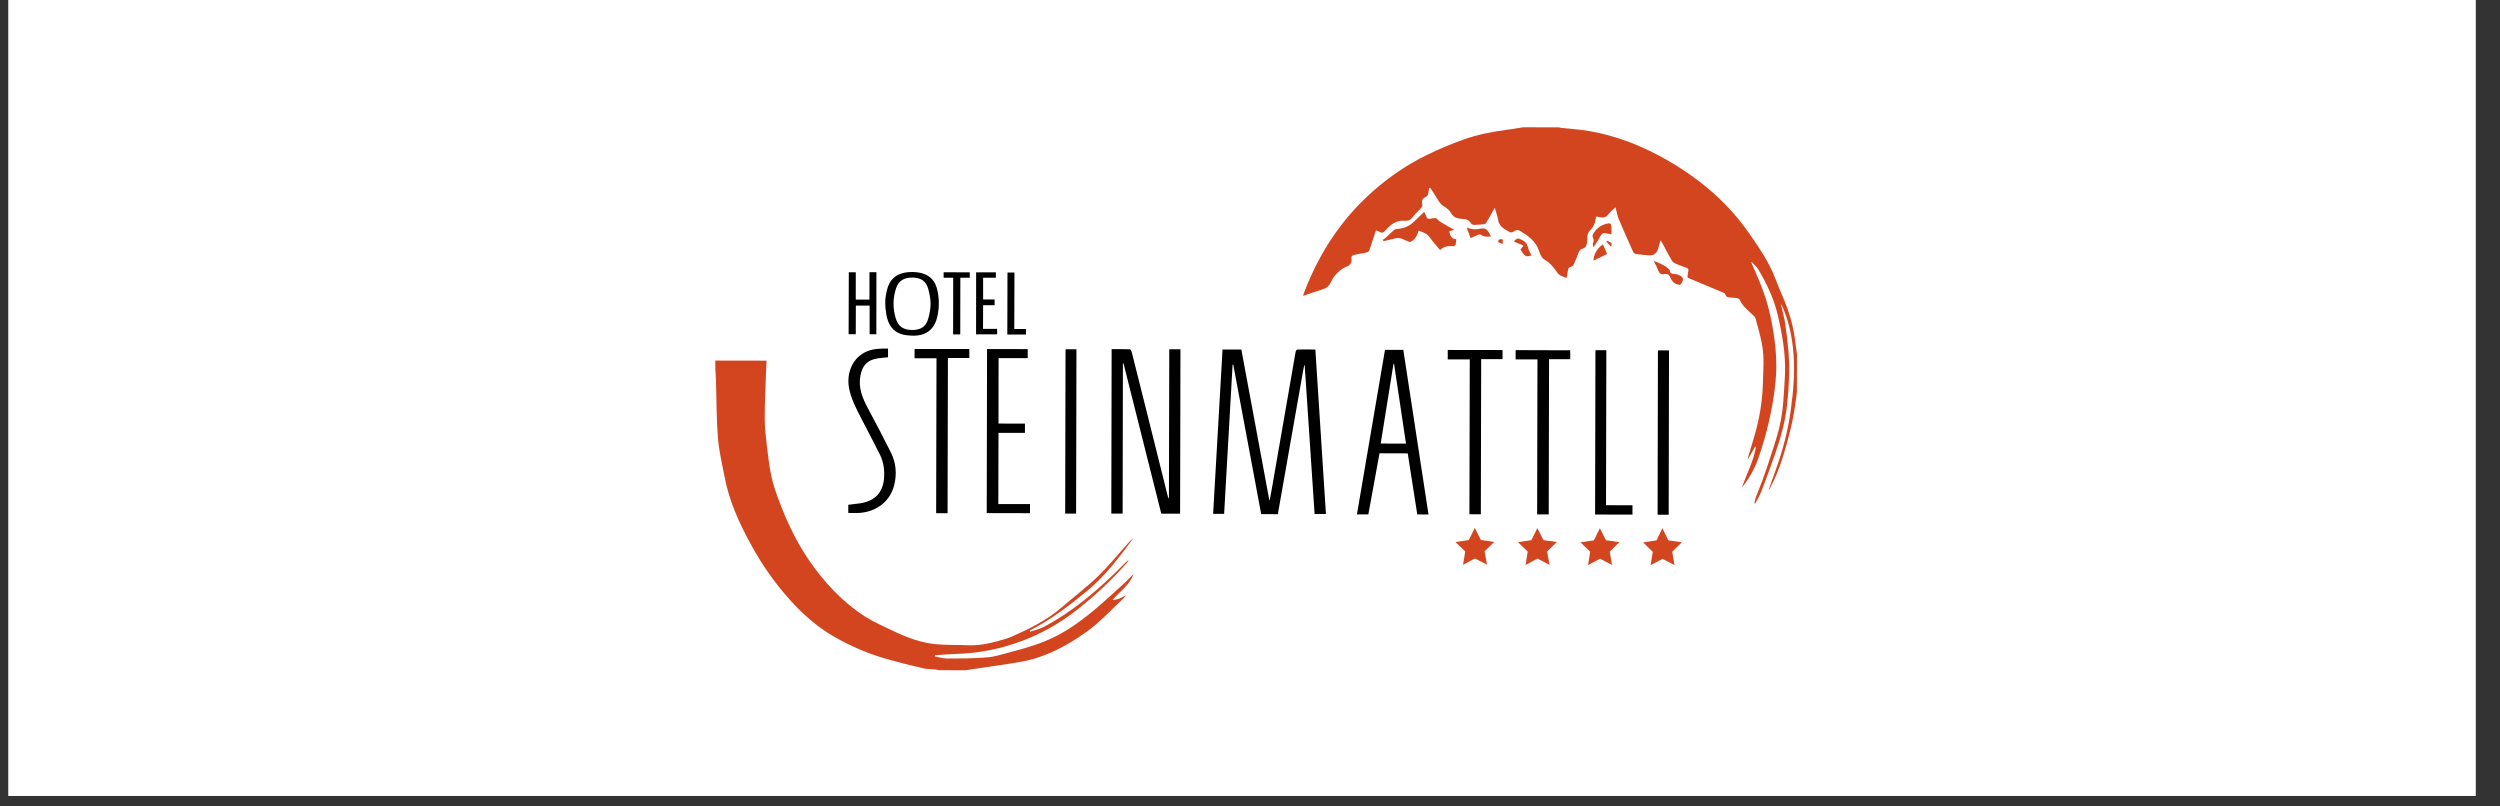 <svg xmlns="http://www.w3.org/2000/svg" xmlns:xlink="http://www.w3.org/1999/xlink" width="155" zoomAndPan="magnify" viewBox="0 0 116.25 37.5" height="50" preserveAspectRatio="xMidYMid meet" version="1.0"><rect x="0" y="0" width="116.25" height="37.5" fill="#333333" stroke="none"/><defs><clipPath id="61ad3a985d"><path d="M 0.395 0 L 115.113 0 L 115.113 37.008 L 0.395 37.008 Z M 0.395 0 " clip-rule="nonzero"/></clipPath></defs><g clip-path="url(#61ad3a985d)"><path fill="#ffffff" d="M 0.395 0 L 115.113 0 L 115.113 37.008 L 0.395 37.008 Z M 0.395 0 " fill-opacity="1" fill-rule="nonzero"/><path fill="#ffffff" d="M 0.395 0 L 115.113 0 L 115.113 37.008 L 0.395 37.008 Z M 0.395 0 " fill-opacity="1" fill-rule="nonzero"/></g><path fill="#d2451e" d="M 83.551 18.281 C 83.523 18.473 83.496 18.66 83.473 18.852 C 83.363 19.645 83.156 20.418 82.922 21.188 C 82.762 21.715 82.562 22.227 82.297 22.711 C 82.285 22.734 82.27 22.762 82.242 22.777 C 82.348 22.477 82.461 22.172 82.566 21.867 C 82.898 20.953 83.145 20.016 83.273 19.051 C 83.391 18.191 83.465 17.32 83.398 16.457 C 83.34 15.688 83.184 14.926 82.863 14.215 C 82.855 14.195 82.844 14.18 82.812 14.125 C 82.883 14.453 82.961 14.738 83.008 15.027 C 83.074 15.469 83.129 15.914 83.164 16.359 C 83.23 17.168 83.188 17.973 83.105 18.773 C 83.027 19.57 82.809 20.336 82.547 21.09 C 82.344 21.68 82.129 22.262 81.906 22.84 C 81.832 23.039 81.715 23.227 81.617 23.414 C 81.602 23.41 81.59 23.406 81.574 23.402 C 81.605 23.285 81.629 23.164 81.676 23.051 C 82.035 22.172 82.328 21.266 82.609 20.355 C 82.781 19.793 82.887 19.223 82.926 18.637 C 82.953 18.219 82.988 17.801 83.004 17.383 C 83.035 16.453 82.875 15.543 82.664 14.641 C 82.488 13.895 82.16 13.203 81.77 12.543 C 81.699 12.426 81.594 12.336 81.504 12.23 C 81.488 12.211 81.469 12.195 81.426 12.188 C 81.457 12.254 81.484 12.324 81.516 12.391 C 81.875 13.176 82.184 13.98 82.352 14.828 C 82.547 15.789 82.66 16.766 82.562 17.75 C 82.441 18.973 82.16 20.164 81.758 21.324 C 81.59 21.809 81.324 22.262 81 22.672 C 81.215 22.039 81.543 21.445 81.652 20.777 C 81.641 20.773 81.629 20.77 81.617 20.766 C 81.508 20.953 81.402 21.141 81.293 21.328 C 81.285 21.324 81.273 21.324 81.27 21.316 C 81.371 20.969 81.48 20.617 81.582 20.266 C 81.812 19.48 81.949 18.68 81.973 17.859 C 81.988 17.254 82.047 16.645 81.938 16.039 C 81.859 15.621 81.746 15.207 81.629 14.797 C 81.605 14.719 81.52 14.66 81.457 14.598 C 81.25 14.395 81.012 14.219 80.898 13.938 C 80.887 13.898 80.82 13.875 80.773 13.863 C 80.676 13.848 80.578 13.84 80.477 13.836 C 80.359 13.836 80.258 13.82 80.223 13.676 C 80.215 13.641 80.148 13.609 80.102 13.594 C 79.609 13.387 79.117 13.18 78.625 12.977 C 78.574 12.953 78.523 12.93 78.465 12.906 C 78.477 12.801 78.488 12.695 78.508 12.598 C 78.523 12.52 78.496 12.477 78.422 12.453 C 78.246 12.391 78.074 12.332 77.906 12.254 C 77.832 12.223 77.762 12.164 77.727 12.094 C 77.574 11.828 77.434 11.555 77.289 11.285 C 77.27 11.254 77.25 11.223 77.215 11.172 C 77.176 11.316 77.141 11.438 77.105 11.559 C 77.047 11.762 76.918 11.879 76.711 11.875 C 76.496 11.867 76.277 11.836 76.066 11.809 C 76.02 11.801 75.961 11.758 75.941 11.711 C 75.711 11.203 75.484 10.691 75.266 10.172 C 75.199 10.016 75.176 9.84 75.125 9.641 C 75.004 9.75 74.879 9.84 74.797 9.957 C 74.676 10.129 74.523 10.129 74.352 10.094 C 74.316 10.086 74.277 10.074 74.234 10.066 C 74.223 10.094 74.203 10.121 74.203 10.145 C 74.184 10.367 74.094 10.559 73.938 10.711 C 73.84 10.805 73.812 10.918 73.812 11.051 C 73.812 11.176 73.801 11.305 73.762 11.422 C 73.742 11.48 73.668 11.543 73.609 11.559 C 73.496 11.582 73.441 11.645 73.406 11.746 C 73.332 11.938 73.258 12.133 73.168 12.32 C 73.148 12.363 73.082 12.402 73.031 12.414 C 72.953 12.434 72.926 12.473 72.914 12.551 C 72.898 12.672 72.871 12.789 72.848 12.926 C 72.68 12.859 72.516 12.828 72.41 12.672 C 72.25 12.434 72.074 12.215 71.809 12.066 C 71.691 12 71.613 11.824 71.57 11.68 C 71.414 11.199 71.031 10.938 70.625 10.707 C 70.578 10.68 70.469 10.707 70.414 10.75 C 70.32 10.82 70.242 10.828 70.145 10.762 C 70.109 10.734 70.062 10.715 70.023 10.691 C 69.836 10.582 69.699 10.445 69.66 10.219 C 69.629 10.039 69.566 9.863 69.508 9.66 C 69.367 9.914 69.238 10.141 69.102 10.367 C 69.086 10.395 69.043 10.426 69.008 10.426 C 68.855 10.441 68.699 10.457 68.543 10.457 C 68.496 10.457 68.43 10.426 68.406 10.391 C 68.312 10.23 68.176 10.184 68.008 10.18 C 67.926 10.18 67.848 10.16 67.77 10.145 C 67.621 10.109 67.535 10.016 67.461 9.883 C 67.398 9.777 67.289 9.688 67.184 9.621 C 67.055 9.547 66.961 9.461 66.887 9.332 C 66.77 9.129 66.633 8.934 66.504 8.73 C 66.488 8.738 66.469 8.742 66.453 8.75 C 66.438 8.848 66.426 8.945 66.402 9.043 C 66.391 9.082 66.352 9.133 66.316 9.148 C 66.16 9.211 66.094 9.316 66.133 9.484 C 66.152 9.57 66.129 9.629 66.062 9.695 C 65.922 9.832 65.785 9.973 65.664 10.129 C 65.594 10.215 65.52 10.258 65.414 10.262 C 65.383 10.262 65.355 10.27 65.328 10.266 C 64.93 10.219 64.66 10.449 64.422 10.715 C 64.336 10.812 64.27 10.855 64.152 10.781 C 64.098 10.746 64.027 10.734 63.98 10.715 C 63.883 11.016 63.781 11.309 63.688 11.602 C 63.66 11.68 63.625 11.727 63.535 11.742 C 63.359 11.773 63.184 11.816 63.008 11.844 C 62.898 11.863 62.828 11.898 62.844 12.023 C 62.871 12.246 62.77 12.344 62.559 12.422 C 62.387 12.488 62.234 12.645 62.102 12.781 C 62 12.891 61.926 13.031 61.863 13.164 C 61.789 13.316 61.68 13.398 61.523 13.449 C 61.215 13.539 60.914 13.648 60.598 13.758 C 60.602 13.727 60.602 13.703 60.609 13.688 C 61.047 12.523 61.617 11.438 62.383 10.449 C 63.078 9.547 63.898 8.773 64.828 8.109 C 65.824 7.398 66.922 6.898 68.07 6.484 C 68.719 6.25 69.391 6.129 70.07 6.035 C 70.324 6 70.582 5.957 70.836 5.918 C 71.387 5.918 71.934 5.918 72.48 5.922 C 72.535 5.934 72.59 5.945 72.645 5.953 C 73.051 5.996 73.465 6.02 73.871 6.09 C 75.359 6.344 76.723 6.934 77.988 7.723 C 79.309 8.551 80.461 9.582 81.355 10.879 C 81.797 11.52 82.242 12.156 82.527 12.891 C 82.648 13.203 82.777 13.52 82.91 13.828 C 83.191 14.484 83.398 15.164 83.477 15.875 C 83.5 16.074 83.531 16.273 83.559 16.473 C 83.559 17.074 83.555 17.68 83.555 18.285 Z M 83.551 18.281 " fill-opacity="1" fill-rule="nonzero"/><path fill="#d2451e" d="M 33.258 16.766 C 34.047 16.766 34.836 16.77 35.645 16.77 C 35.637 16.953 35.625 17.121 35.621 17.289 C 35.594 18.012 35.559 18.738 35.559 19.465 C 35.559 19.844 35.602 20.227 35.645 20.605 C 35.707 21.125 35.762 21.645 35.871 22.156 C 35.953 22.551 36.098 22.941 36.238 23.324 C 36.598 24.281 37.035 25.195 37.613 26.043 C 38.328 27.082 39.172 27.996 40.242 28.68 C 40.625 28.922 41.051 29.105 41.461 29.305 C 42.109 29.617 42.781 29.883 43.5 29.953 C 44.012 30.004 44.531 29.98 45.043 30.004 C 45.609 30.027 46.148 29.887 46.684 29.73 C 46.805 29.695 46.926 29.656 47.043 29.605 C 47.883 29.234 48.699 28.828 49.402 28.219 C 49.953 27.738 50.539 27.297 51.066 26.789 C 51.551 26.32 51.977 25.793 52.426 25.289 C 52.516 25.191 52.605 25.094 52.711 25.012 C 52.062 25.887 51.414 26.766 50.566 27.465 C 49.727 28.156 48.863 28.82 47.883 29.32 C 47.891 29.34 47.902 29.355 47.906 29.375 C 48.137 29.293 48.379 29.238 48.59 29.125 C 49.859 28.441 50.953 27.52 51.98 26.516 C 52.145 26.355 52.297 26.184 52.484 26.027 C 52.457 26.078 52.438 26.129 52.402 26.168 C 51.715 26.953 50.957 27.66 50.141 28.309 C 49.227 29.039 48.215 29.594 47.094 29.953 C 46.238 30.23 45.367 30.383 44.469 30.406 C 44.137 30.418 43.812 30.445 43.48 30.469 C 43.48 30.484 43.477 30.504 43.473 30.523 C 43.656 30.559 43.844 30.621 44.027 30.621 C 44.66 30.621 45.293 30.621 45.922 30.566 C 46.285 30.535 46.641 30.41 46.996 30.32 C 47.695 30.137 48.391 29.938 49.043 29.613 C 49.363 29.457 49.672 29.27 49.965 29.066 C 50.824 28.477 51.578 27.758 52.344 27.059 C 52.469 26.941 52.578 26.809 52.707 26.691 C 52.535 27.203 52.086 27.492 51.727 27.898 C 51.996 27.895 52.176 27.773 52.371 27.668 C 52.328 27.715 52.297 27.77 52.254 27.812 C 51.668 28.352 51.141 28.949 50.488 29.406 C 49.582 30.047 48.617 30.562 47.512 30.766 C 46.77 30.898 46.02 30.996 45.273 31.109 C 45.148 31.129 45.023 31.148 44.898 31.168 C 44.492 31.168 44.086 31.168 43.68 31.164 C 43.625 31.152 43.57 31.141 43.516 31.133 C 43.305 31.113 43.09 31.117 42.883 31.066 C 42.328 30.938 41.777 30.797 41.227 30.641 C 40.359 30.395 39.535 30.039 38.758 29.59 C 37.98 29.137 37.305 28.535 36.707 27.867 C 36.023 27.102 35.438 26.266 34.941 25.363 C 34.387 24.352 33.906 23.309 33.691 22.168 C 33.582 21.578 33.434 20.988 33.387 20.387 C 33.312 19.488 33.32 18.582 33.293 17.68 C 33.285 17.496 33.273 17.312 33.262 17.133 C 33.262 17.008 33.262 16.887 33.262 16.766 Z M 33.258 16.766 " fill-opacity="1" fill-rule="nonzero"/><path fill="#000000" d="M 58.645 23.906 C 58.211 21.586 57.781 19.273 57.348 16.961 C 57.336 16.961 57.324 16.961 57.316 16.961 C 57.184 19.27 57.051 21.582 56.922 23.895 C 56.746 23.895 56.586 23.895 56.41 23.895 C 56.559 21.344 56.699 18.805 56.848 16.254 C 57.137 16.254 57.418 16.254 57.723 16.254 C 58.152 18.586 58.586 20.918 59.023 23.254 C 59.027 23.254 59.039 23.258 59.043 23.258 C 59.082 23.051 59.121 22.848 59.156 22.637 C 59.5 20.668 59.84 18.695 60.184 16.719 C 60.207 16.59 60.223 16.461 60.254 16.332 C 60.258 16.297 60.309 16.254 60.34 16.254 C 60.605 16.246 60.879 16.25 61.164 16.254 C 61.328 18.809 61.492 21.352 61.656 23.902 C 61.473 23.902 61.305 23.902 61.129 23.902 C 60.977 21.594 60.82 19.289 60.668 16.984 C 60.664 16.984 60.656 16.98 60.648 16.98 C 60.633 17.059 60.613 17.141 60.598 17.223 C 60.215 19.41 59.824 21.602 59.441 23.789 C 59.438 23.832 59.418 23.91 59.418 23.91 C 59.418 23.91 59.359 23.91 59.312 23.91 C 59.094 23.902 58.879 23.91 58.645 23.906 Z M 58.645 23.906 " fill-opacity="1" fill-rule="nonzero"/><path fill="#000000" d="M 54.371 16.242 C 54.555 16.242 54.719 16.242 54.891 16.242 C 54.887 18.793 54.879 21.336 54.875 23.887 C 54.586 23.887 54.297 23.887 54 23.887 C 53.414 21.555 52.828 19.223 52.242 16.895 C 52.23 16.895 52.223 16.895 52.215 16.898 C 52.211 19.223 52.207 21.547 52.203 23.883 C 52.02 23.883 51.852 23.883 51.676 23.883 C 51.68 21.34 51.684 18.797 51.691 16.234 C 51.973 16.234 52.254 16.23 52.535 16.242 C 52.566 16.242 52.609 16.312 52.621 16.355 C 52.82 17.133 53.012 17.91 53.207 18.688 C 53.57 20.148 53.934 21.609 54.301 23.07 C 54.309 23.109 54.324 23.148 54.355 23.184 C 54.359 20.875 54.363 18.57 54.371 16.246 Z M 54.371 16.242 " fill-opacity="1" fill-rule="nonzero"/><path fill="#000000" d="M 66.426 23.922 C 66.266 23.922 66.125 23.93 65.984 23.918 C 65.965 23.918 65.902 23.918 65.902 23.918 C 65.902 23.918 65.891 23.836 65.887 23.82 C 65.77 23.094 65.66 22.367 65.547 21.641 C 65.52 21.453 65.492 21.27 65.461 21.082 C 65.023 21.082 64.594 21.082 64.148 21.078 C 64.094 21.367 64.043 21.66 63.988 21.949 C 63.875 22.57 63.758 23.191 63.648 23.812 C 63.645 23.852 63.629 23.918 63.629 23.918 C 63.629 23.918 63.566 23.918 63.523 23.918 C 63.387 23.914 63.25 23.918 63.098 23.918 C 63.535 21.359 63.969 18.816 64.402 16.27 C 64.688 16.27 64.965 16.27 65.254 16.27 C 65.645 18.816 66.031 21.363 66.426 23.926 Z M 65.379 20.629 C 65.191 19.387 65.008 18.152 64.824 16.922 C 64.816 16.922 64.805 16.922 64.797 16.922 C 64.602 18.152 64.402 19.383 64.203 20.625 C 64.605 20.625 64.984 20.625 65.379 20.629 Z M 65.379 20.629 " fill-opacity="1" fill-rule="nonzero"/><path fill="#000000" d="M 46.43 19.695 C 46.844 19.695 47.246 19.695 47.66 19.699 C 47.66 19.848 47.66 19.98 47.66 20.129 C 47.25 20.129 46.844 20.129 46.43 20.129 C 46.426 21.234 46.426 22.328 46.422 23.438 C 46.914 23.438 47.398 23.438 47.895 23.438 C 47.895 23.582 47.895 23.719 47.895 23.863 C 47.227 23.863 46.559 23.863 45.883 23.859 C 45.887 21.316 45.895 18.777 45.898 16.23 C 46.527 16.23 47.156 16.23 47.789 16.234 C 47.789 16.371 47.789 16.508 47.789 16.652 C 47.34 16.652 46.895 16.652 46.434 16.652 C 46.434 17.668 46.43 18.672 46.43 19.695 Z M 46.43 19.695 " fill-opacity="1" fill-rule="nonzero"/><path fill="#000000" d="M 45.074 16.227 C 45.074 16.367 45.074 16.5 45.074 16.648 C 44.742 16.648 44.418 16.648 44.078 16.648 C 44.074 19.059 44.07 21.457 44.062 23.863 C 43.879 23.863 43.711 23.863 43.531 23.863 C 43.535 21.465 43.539 19.07 43.547 16.66 C 43.199 16.66 42.867 16.66 42.527 16.66 C 42.527 16.508 42.527 16.371 42.527 16.227 C 43.375 16.227 44.219 16.23 45.074 16.23 Z M 45.074 16.227 " fill-opacity="1" fill-rule="nonzero"/><path fill="#000000" d="M 67.32 16.703 C 67.32 16.543 67.32 16.414 67.32 16.273 C 68.168 16.273 69.012 16.277 69.867 16.277 C 69.867 16.414 69.867 16.547 69.867 16.699 C 69.543 16.699 69.219 16.699 68.875 16.699 C 68.871 19.109 68.867 21.508 68.859 23.914 C 68.676 23.914 68.508 23.914 68.328 23.914 C 68.332 21.516 68.336 19.121 68.344 16.711 C 68 16.711 67.668 16.711 67.32 16.711 Z M 67.32 16.703 " fill-opacity="1" fill-rule="nonzero"/><path fill="#000000" d="M 71.492 16.711 C 71.145 16.711 70.816 16.711 70.477 16.711 C 70.477 16.562 70.477 16.43 70.477 16.281 C 71.32 16.281 72.164 16.289 73.016 16.289 C 73.016 16.422 73.016 16.555 73.016 16.703 C 72.695 16.703 72.371 16.703 72.031 16.703 C 72.023 19.117 72.02 21.516 72.016 23.918 C 71.828 23.918 71.66 23.918 71.477 23.918 C 71.48 21.52 71.484 19.121 71.492 16.715 Z M 71.492 16.711 " fill-opacity="1" fill-rule="nonzero"/><path fill="#000000" d="M 41.293 16.215 C 41.293 16.355 41.293 16.477 41.293 16.613 C 41.133 16.629 40.973 16.641 40.82 16.664 C 40.328 16.738 40.098 16.992 40.008 17.473 C 39.906 18.035 40.105 18.508 40.355 18.98 C 40.723 19.672 41.09 20.363 41.438 21.062 C 41.668 21.535 41.707 22.043 41.582 22.555 C 41.395 23.301 40.77 23.801 39.949 23.852 C 39.785 23.863 39.621 23.852 39.445 23.852 C 39.445 23.73 39.445 23.605 39.445 23.473 C 39.633 23.449 39.828 23.43 40.016 23.402 C 40.688 23.289 41.051 22.902 41.105 22.258 C 41.141 21.867 41.09 21.492 40.918 21.141 C 40.645 20.59 40.352 20.047 40.07 19.496 C 39.832 19.035 39.586 18.578 39.484 18.062 C 39.34 17.312 39.672 16.609 40.309 16.34 C 40.617 16.211 40.949 16.203 41.293 16.211 Z M 41.293 16.215 " fill-opacity="1" fill-rule="nonzero"/><path fill="#000000" d="M 74.188 16.285 C 74.355 16.285 74.52 16.285 74.695 16.285 C 74.691 18.688 74.688 21.082 74.68 23.492 C 75.094 23.492 75.5 23.492 75.91 23.496 C 75.91 23.648 75.91 23.781 75.91 23.93 C 75.332 23.93 74.758 23.93 74.172 23.926 C 74.176 21.383 74.184 18.844 74.188 16.285 Z M 74.188 16.285 " fill-opacity="1" fill-rule="nonzero"/><path fill="#000000" d="M 50.039 23.883 C 49.871 23.883 49.707 23.883 49.531 23.883 C 49.539 21.34 49.543 18.793 49.547 16.242 C 49.715 16.242 49.879 16.242 50.055 16.242 C 50.051 18.789 50.043 21.332 50.039 23.883 Z M 50.039 23.883 " fill-opacity="1" fill-rule="nonzero"/><path fill="#000000" d="M 77.594 23.934 C 77.422 23.934 77.254 23.934 77.078 23.934 C 77.082 21.387 77.09 18.848 77.094 16.293 C 77.266 16.293 77.43 16.293 77.609 16.293 C 77.602 18.84 77.598 21.383 77.594 23.934 Z M 77.594 23.934 " fill-opacity="1" fill-rule="nonzero"/><path fill="#000000" d="M 41.164 14.07 C 41.164 13.871 41.195 13.703 41.238 13.508 C 41.355 12.988 41.695 12.699 42.23 12.656 C 42.363 12.645 42.504 12.645 42.641 12.66 C 43.188 12.727 43.5 13.016 43.602 13.559 C 43.68 13.953 43.672 14.352 43.582 14.738 C 43.438 15.348 43.02 15.648 42.371 15.605 C 42.242 15.598 42.105 15.59 41.98 15.555 C 41.5 15.43 41.289 15.074 41.215 14.617 C 41.184 14.445 41.164 14.27 41.164 14.066 Z M 43.273 14.129 C 43.273 13.93 43.227 13.652 43.16 13.422 C 43.059 13.066 42.812 12.91 42.426 12.906 C 42.027 12.906 41.777 13.062 41.664 13.414 C 41.512 13.883 41.512 14.359 41.66 14.828 C 41.773 15.191 42.023 15.348 42.43 15.344 C 42.812 15.344 43.059 15.188 43.16 14.828 C 43.227 14.605 43.273 14.328 43.273 14.129 Z M 43.273 14.129 " fill-opacity="1" fill-rule="nonzero"/><path fill="#d2451e" d="M 65.559 11.258 C 65.371 11.184 65.234 11.113 65.086 11.07 C 65.016 11.051 64.93 11.074 64.855 11.09 C 64.684 11.129 64.508 11.172 64.336 11.215 C 64.324 11.195 64.309 11.176 64.297 11.156 C 64.344 11.121 64.402 11.086 64.445 11.047 C 64.562 10.938 64.676 10.82 64.797 10.719 C 64.836 10.68 64.898 10.648 64.953 10.645 C 65.258 10.629 65.52 10.531 65.742 10.312 C 65.898 10.16 66.059 10.008 66.227 9.852 C 66.262 9.926 66.305 10.008 66.336 10.09 C 66.363 10.16 66.406 10.188 66.488 10.172 C 66.598 10.152 66.711 10.145 66.77 10.137 C 66.867 10.223 66.922 10.289 66.996 10.328 C 67.191 10.449 67.398 10.559 67.629 10.691 C 67.527 10.715 67.457 10.734 67.391 10.75 C 67.434 11.008 67.516 11.105 67.715 11.125 C 67.711 11.207 67.707 11.289 67.688 11.371 C 67.684 11.398 67.648 11.426 67.617 11.438 C 67.582 11.453 67.539 11.449 67.504 11.445 C 67.301 11.434 67.117 11.469 66.965 11.629 C 66.793 11.426 66.625 11.238 66.477 11.031 C 66.348 10.855 66.172 10.793 65.961 10.727 C 65.898 10.988 65.762 11.191 65.555 11.258 Z M 65.559 11.258 " fill-opacity="1" fill-rule="nonzero"/><path fill="#000000" d="M 40.75 15.543 C 40.648 15.543 40.551 15.543 40.438 15.543 C 40.438 15.102 40.438 14.664 40.438 14.211 C 40.219 14.211 40.012 14.211 39.797 14.211 C 39.797 14.652 39.797 15.09 39.793 15.539 C 39.68 15.539 39.574 15.539 39.461 15.539 C 39.461 14.578 39.465 13.625 39.469 12.66 C 39.574 12.66 39.676 12.66 39.793 12.66 C 39.793 13.078 39.793 13.5 39.793 13.93 C 40.008 13.93 40.211 13.93 40.43 13.93 C 40.43 13.504 40.43 13.082 40.43 12.656 C 40.551 12.656 40.645 12.656 40.754 12.656 C 40.754 13.617 40.75 14.574 40.75 15.543 Z M 40.75 15.543 " fill-opacity="1" fill-rule="nonzero"/><path fill="#000000" d="M 45.387 12.664 C 45.699 12.664 46 12.664 46.309 12.664 C 46.309 12.746 46.309 12.824 46.309 12.914 C 46.113 12.914 45.918 12.914 45.715 12.914 C 45.715 13.254 45.715 13.582 45.715 13.926 C 45.887 13.926 46.062 13.926 46.25 13.926 C 46.25 14.016 46.25 14.094 46.25 14.191 C 46.074 14.191 45.898 14.191 45.715 14.191 C 45.715 14.562 45.715 14.922 45.711 15.293 C 45.93 15.293 46.145 15.293 46.367 15.293 C 46.367 15.383 46.367 15.461 46.367 15.547 C 46.043 15.547 45.723 15.547 45.387 15.547 C 45.387 14.59 45.391 13.633 45.391 12.664 Z M 45.387 12.664 " fill-opacity="1" fill-rule="nonzero"/><path fill="#000000" d="M 44.324 12.914 C 44.164 12.914 44.023 12.914 43.879 12.914 C 43.879 12.824 43.879 12.746 43.879 12.66 C 44.285 12.66 44.684 12.66 45.094 12.664 C 45.094 12.746 45.094 12.824 45.094 12.914 C 44.953 12.914 44.812 12.914 44.656 12.914 C 44.656 13.801 44.652 14.672 44.652 15.551 C 44.539 15.551 44.441 15.551 44.32 15.551 C 44.32 14.676 44.324 13.805 44.324 12.918 Z M 44.324 12.914 " fill-opacity="1" fill-rule="nonzero"/><path fill="#000000" d="M 47.164 15.297 C 47.355 15.297 47.523 15.297 47.707 15.297 C 47.707 15.383 47.707 15.465 47.707 15.555 C 47.422 15.555 47.133 15.555 46.84 15.555 C 46.84 14.59 46.844 13.637 46.848 12.672 C 46.949 12.672 47.055 12.672 47.172 12.672 C 47.172 13.539 47.164 14.41 47.164 15.297 Z M 47.164 15.297 " fill-opacity="1" fill-rule="nonzero"/><path fill="#d2451e" d="M 78.121 13.246 C 77.895 13.23 77.754 13.109 77.676 12.91 C 77.621 12.777 77.531 12.715 77.391 12.746 C 77.234 12.777 77.152 12.707 77.102 12.562 C 77.051 12.422 76.977 12.289 76.898 12.129 C 77.168 12.238 77.414 12.328 77.605 12.516 C 77.617 12.527 77.645 12.543 77.645 12.555 C 77.645 12.754 77.797 12.73 77.922 12.746 C 77.953 12.754 77.984 12.758 78.016 12.77 C 78.301 12.863 78.332 13.027 78.121 13.25 Z M 78.121 13.246 " fill-opacity="1" fill-rule="nonzero"/><path fill="#d2451e" d="M 74.934 10.898 C 74.77 10.875 74.629 10.812 74.535 10.852 C 74.438 10.898 74.391 11.043 74.324 11.148 C 74.258 11.25 74.195 11.355 74.102 11.5 C 74.086 11.414 74.051 11.352 74.07 11.316 C 74.121 11.227 74.109 11.145 74.074 11.062 C 74.031 10.969 74.066 10.898 74.121 10.816 C 74.273 10.59 74.473 10.453 74.746 10.395 C 74.887 10.359 74.918 10.426 74.93 10.527 C 74.941 10.645 74.934 10.766 74.93 10.898 Z M 74.934 10.898 " fill-opacity="1" fill-rule="nonzero"/><path fill="#d2451e" d="M 68.383 11.074 C 68.312 10.883 68.258 10.734 68.203 10.59 C 68.227 10.594 68.273 10.598 68.316 10.617 C 68.473 10.676 68.625 10.672 68.789 10.641 C 69.059 10.59 69.141 10.633 69.27 10.879 C 69.289 10.914 69.305 10.953 69.328 11 C 69.16 11 69.008 11.031 68.871 10.918 C 68.848 10.898 68.793 10.895 68.762 10.906 C 68.625 10.961 68.496 11.023 68.383 11.07 Z M 68.383 11.074 " fill-opacity="1" fill-rule="nonzero"/><path fill="#d2451e" d="M 71.215 11.871 C 70.961 11.965 70.906 11.934 70.703 11.605 C 70.746 11.547 70.793 11.488 70.844 11.418 C 70.688 11.355 70.543 11.293 70.391 11.234 C 70.543 11.059 70.582 11.062 70.777 11.16 C 70.93 11.238 71.02 11.34 71.055 11.516 C 71.078 11.641 71.16 11.754 71.215 11.875 Z M 71.215 11.871 " fill-opacity="1" fill-rule="nonzero"/><path fill="#d2451e" d="M 74.094 12.125 C 74.117 11.793 74.266 11.551 74.539 11.363 C 74.602 11.508 74.664 11.648 74.73 11.809 C 74.52 11.914 74.309 12.016 74.094 12.121 Z M 74.094 12.125 " fill-opacity="1" fill-rule="nonzero"/><path fill="#d2451e" d="M 69.664 11.258 C 69.672 11.094 69.773 11.121 69.879 11.133 C 69.879 11.203 69.879 11.27 69.879 11.352 C 69.801 11.316 69.734 11.289 69.664 11.258 Z M 69.664 11.258 " fill-opacity="1" fill-rule="nonzero"/><path fill="#d2451e" d="M 74.895 11.457 C 74.828 11.383 74.766 11.309 74.699 11.238 C 74.707 11.223 74.715 11.207 74.723 11.195 C 74.793 11.227 74.875 11.25 74.926 11.297 C 74.953 11.32 74.93 11.395 74.93 11.449 C 74.918 11.453 74.906 11.453 74.895 11.457 Z M 74.895 11.457 " fill-opacity="1" fill-rule="nonzero"/><path fill="#d2451e" d="M 68.301 25.113 L 68.578 24.547 L 68.859 25.109 L 69.484 25.199 L 69.035 25.637 L 69.145 26.258 L 68.586 25.969 L 68.031 26.262 L 68.133 25.641 L 67.68 25.207 Z M 68.301 25.113 " fill-opacity="1" fill-rule="nonzero"/><path fill="#d2451e" d="M 71.211 25.117 L 71.488 24.555 L 71.77 25.117 L 72.395 25.203 L 71.941 25.645 L 72.055 26.266 L 71.492 25.973 L 70.938 26.27 L 71.039 25.648 L 70.586 25.211 Z M 71.211 25.117 " fill-opacity="1" fill-rule="nonzero"/><path fill="#d2451e" d="M 74.117 25.125 L 74.395 24.559 L 74.676 25.121 L 75.301 25.211 L 74.852 25.652 L 74.961 26.27 L 74.402 25.98 L 73.844 26.277 L 73.945 25.656 L 73.492 25.219 Z M 74.117 25.125 " fill-opacity="1" fill-rule="nonzero"/><path fill="#d2451e" d="M 77.027 25.129 L 77.301 24.562 L 77.582 25.129 L 78.207 25.215 L 77.758 25.656 L 77.867 26.277 L 77.309 25.988 L 76.75 26.281 L 76.855 25.66 L 76.402 25.223 Z M 77.027 25.129 " fill-opacity="1" fill-rule="nonzero"/></svg>